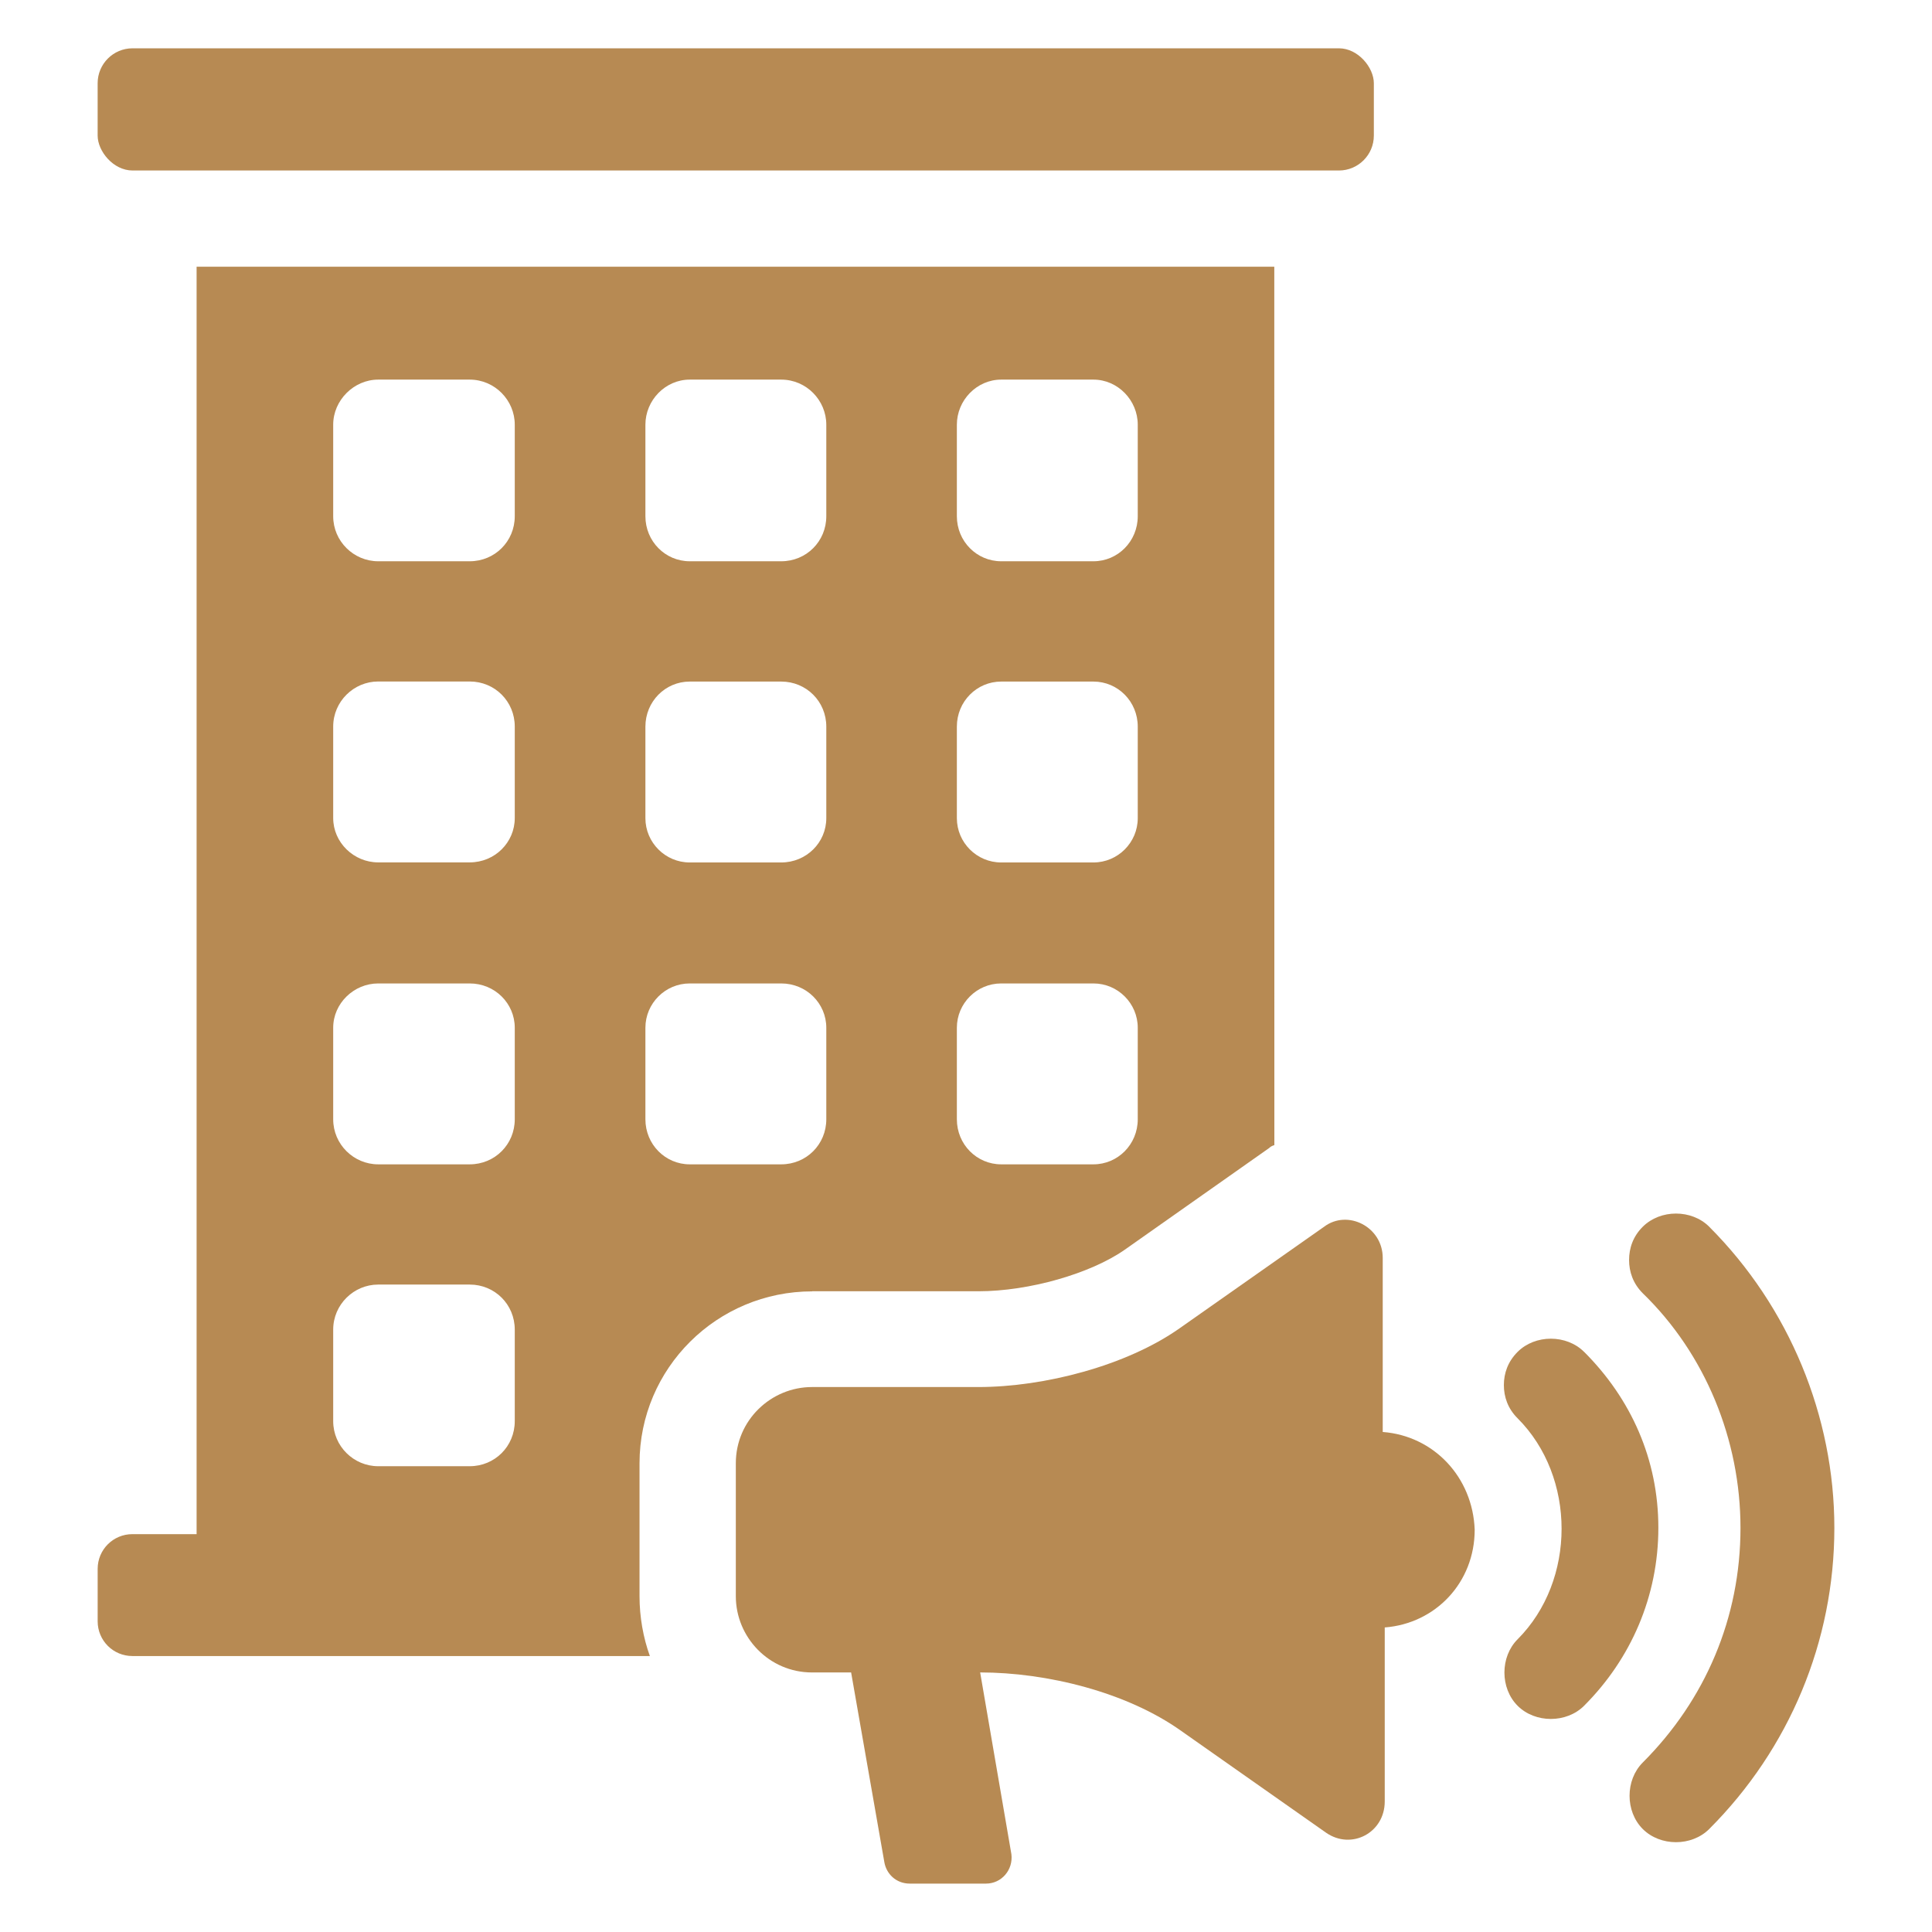 <?xml version="1.0" encoding="UTF-8"?> <svg xmlns="http://www.w3.org/2000/svg" viewBox="0 0 100 100" fill-rule="evenodd"><path d="m42.039 66.836h8.598c2.637 0 5.809-0.918 7.566-2.141l7.488-5.273c0.074-0.074 0.152-0.113 0.27-0.152l-0.004-45.465h-55.781v65.602h-3.324c-0.992 0-1.797 0.801-1.797 1.797v2.715c0 0.992 0.801 1.797 1.797 1.797h26.785c-0.344-0.953-0.535-2.023-0.535-3.094v-6.879c0-4.93 4.012-8.902 8.941-8.902zm7.488-44.855c0-1.262 1.031-2.332 2.293-2.332h4.777c1.262 0 2.293 1.07 2.293 2.332v4.738c0 1.301-1.031 2.332-2.293 2.332h-4.777c-1.262 0-2.293-1.031-2.293-2.332zm0 15.629c0-1.301 1.031-2.332 2.293-2.332h4.777c1.262 0 2.293 1.031 2.293 2.332v4.738c0 1.262-1.031 2.293-2.293 2.293h-4.777c-1.262 0-2.293-1.031-2.293-2.293zm0 15.586c0-1.262 1.031-2.293 2.293-2.293h4.777c1.262 0 2.293 1.031 2.293 2.293v4.738c0 1.301-1.031 2.332-2.293 2.332h-4.777c-1.262 0-2.293-1.031-2.293-2.332zm-16.121-31.215c0-1.262 1.031-2.332 2.293-2.332h4.738c1.301 0 2.332 1.07 2.332 2.332v4.738c0 1.301-1.031 2.332-2.332 2.332h-4.738c-1.262 0-2.293-1.031-2.293-2.332zm0 15.629c0-1.301 1.031-2.332 2.293-2.332h4.738c1.301 0 2.332 1.031 2.332 2.332v4.738c0 1.262-1.031 2.293-2.332 2.293h-4.738c-1.262 0-2.293-1.031-2.293-2.293zm0 15.586c0-1.262 1.031-2.293 2.293-2.293h4.738c1.301 0 2.332 1.031 2.332 2.293v4.738c0 1.301-1.031 2.332-2.332 2.332h-4.738c-1.262 0-2.293-1.031-2.293-2.332zm-6.762 20.363c0 1.301-1.031 2.332-2.332 2.332h-4.738c-1.262 0-2.328-1.031-2.328-2.332v-4.738c0-1.301 1.07-2.332 2.328-2.332h4.738c1.301 0 2.332 1.031 2.332 2.332zm0-15.625c0 1.301-1.031 2.332-2.332 2.332h-4.738c-1.262 0-2.328-1.031-2.328-2.332v-4.738c0-1.262 1.07-2.293 2.328-2.293h4.738c1.301 0 2.332 1.031 2.332 2.293zm0-15.59c0 1.262-1.031 2.293-2.332 2.293h-4.738c-1.262 0-2.328-1.031-2.328-2.293v-4.738c0-1.301 1.07-2.332 2.328-2.332h4.738c1.301 0 2.332 1.031 2.332 2.332zm0-15.625c0 1.301-1.031 2.332-2.332 2.332h-4.738c-1.262 0-2.328-1.031-2.328-2.332v-4.738c0-1.262 1.07-2.332 2.328-2.332h4.738c1.301 0 2.332 1.07 2.332 2.332z" fill="#b78a53"></path><path d="m6.863 2.5h62.438c1 0 1.809 1 1.809 1.809v2.707c0 1-0.809 1.809-1.809 1.809h-62.438c-1 0-1.809-1-1.809-1.809v-2.707c0-1 0.809-1.809 1.809-1.809z" fill="#b78a53"></path><path d="m88.469 63.496c-0.91-0.91-2.531-0.91-3.441 0-0.508 0.508-0.707 1.113-0.707 1.723 0 0.605 0.203 1.215 0.707 1.719 3.238 3.137 5.059 7.59 5.059 12.145 0 4.656-1.82 8.906-5.059 12.145-0.91 0.91-0.91 2.531 0 3.441 0.91 0.91 2.531 0.91 3.441 0 4.148-4.148 6.477-9.715 6.477-15.586 0-5.769-2.328-11.434-6.477-15.586z" fill="#b78a53"></path><path d="m81.992 69.973c-0.91-0.91-2.531-0.91-3.441 0-0.508 0.508-0.711 1.113-0.711 1.719 0 0.605 0.203 1.215 0.711 1.719 3.035 3.035 3.035 8.398 0 11.438-0.91 0.91-0.91 2.531 0 3.441 0.91 0.91 2.531 0.91 3.441 0 2.43-2.43 3.844-5.668 3.844-9.211s-1.414-6.68-3.844-9.109z" fill="#b78a53"></path><path d="m71.57 74.121v-9.008c0-1.617-1.82-2.531-3.035-1.617l-7.488 5.262c-2.731 1.922-6.977 3.035-10.414 3.035h-8.602c-2.125 0-3.945 1.719-3.945 3.945v6.883c0 2.125 1.723 3.945 3.945 3.945h2.023l1.719 9.816c0.102 0.605 0.605 1.113 1.316 1.113h3.945c0.809 0 1.414-0.711 1.316-1.52l-1.617-9.41c3.441 0 7.582 1.012 10.418 3.035l7.488 5.262c1.316 0.91 3.035 0 3.035-1.617v-9.008c2.633-0.203 4.656-2.328 4.656-5.059-0.102-2.731-2.125-4.859-4.758-5.059z" fill="#b78a53"></path></svg> 